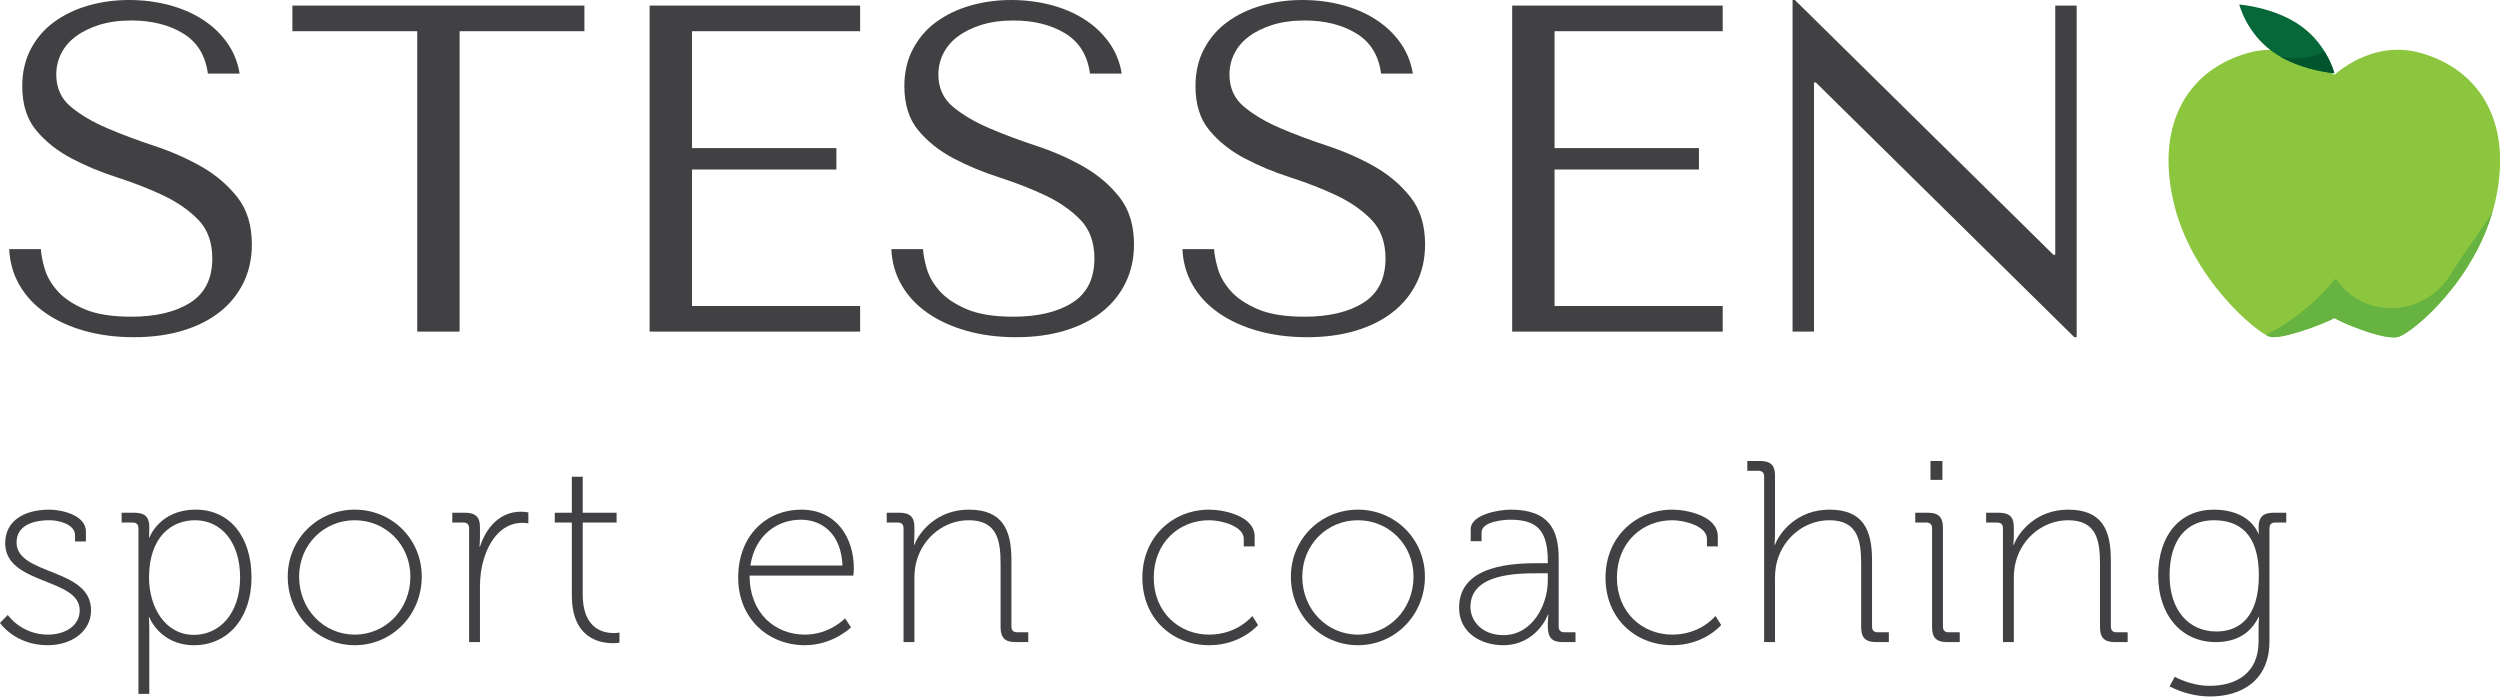 <?xml version="1.0" encoding="UTF-8" standalone="no"?>
<!DOCTYPE svg PUBLIC "-//W3C//DTD SVG 1.1//EN" "http://www.w3.org/Graphics/SVG/1.1/DTD/svg11.dtd">
<svg width="100%" height="100%" viewBox="0 0 1591 444" version="1.1" xmlns="http://www.w3.org/2000/svg" xmlns:xlink="http://www.w3.org/1999/xlink" xml:space="preserve" xmlns:serif="http://www.serif.com/" style="fill-rule:evenodd;clip-rule:evenodd;stroke-linejoin:round;stroke-miterlimit:2;">
    <g transform="matrix(1,0,0,1,0,-0.777)">
        <path d="M26.024,159.346C26.205,162.717 27.001,166.805 28.382,171.653C29.772,176.486 32.441,181.189 36.392,185.732C40.338,190.276 46.076,194.182 53.585,197.445C61.091,200.701 71.076,202.329 83.524,202.329C99.127,202.329 111.632,199.362 121.009,193.445C130.403,187.512 135.1,178.121 135.1,165.272C135.1,155.006 132.136,146.808 126.218,140.673C120.271,134.552 112.814,129.372 103.818,125.11C94.824,120.863 85.098,117.08 74.627,113.701C64.155,110.343 54.422,106.293 45.439,101.546C36.438,96.807 28.986,90.881 23.054,83.763C17.132,76.651 14.159,67.268 14.159,55.605C14.159,46.72 15.997,38.813 19.642,31.902C23.31,24.985 28.262,19.256 34.493,14.706C40.737,10.161 47.946,6.703 56.161,4.329C64.379,1.956 73.041,0.777 82.138,0.777C90.853,0.777 99.213,1.812 107.212,3.881C115.228,5.965 122.401,9.026 128.743,13.077C135.084,17.136 140.313,22.078 144.475,27.894C148.636,33.725 151.306,40.296 152.495,47.602L132.294,47.602C130.71,35.954 125.421,27.402 116.411,21.969C107.403,16.534 96.464,13.815 83.611,13.815C75.88,13.815 69.054,14.77 63.11,16.629C57.185,18.517 52.182,20.985 48.124,24.044C44.061,27.105 40.993,30.717 38.923,34.855C36.843,39.014 35.81,43.457 35.81,48.194C35.81,56.696 38.865,63.513 45.009,68.656C51.151,73.793 58.824,78.329 68.041,82.286C77.24,86.252 87.25,89.993 98.042,93.56C108.835,97.105 118.839,101.509 128.05,106.734C137.262,111.979 144.938,118.513 151.088,126.311C157.219,134.11 160.289,144.137 160.289,156.387C160.289,165.272 158.5,173.375 154.948,180.697C151.37,188.003 146.334,194.226 139.798,199.362C133.265,204.507 125.39,208.45 116.184,211.22C106.992,213.984 96.633,215.374 85.155,215.374C73.865,215.374 63.472,214.035 53.972,211.373C44.473,208.696 36.196,204.956 29.172,200.101C22.146,195.267 16.593,189.385 12.538,182.462C8.483,175.559 6.257,167.846 5.856,159.346L26.024,159.346Z" style="fill:rgb(65,64,66);fill-rule:nonzero;"/>
    </g>
    <g transform="matrix(1,0,0,1,0,-0.777)">
        <path d="M265.517,211.808L265.517,20.645L186.083,20.645L186.083,4.329L371.921,4.329L371.921,20.645L292.49,20.645L292.49,211.808L265.517,211.808Z" style="fill:rgb(65,64,66);fill-rule:nonzero;"/>
    </g>
    <g transform="matrix(1,0,0,1,0,-0.777)">
        <path d="M547.392,4.329L547.392,20.645L440.38,20.645L440.38,95.035L532.277,95.035L532.277,108.657L440.38,108.657L440.38,195.521L547.392,195.521L547.392,211.808L413.418,211.808L413.418,4.329L547.392,4.329Z" style="fill:rgb(65,64,66);fill-rule:nonzero;"/>
    </g>
    <g transform="matrix(1,0,0,1,0,-0.777)">
        <path d="M587.405,159.346C587.604,162.717 588.382,166.805 589.777,171.653C591.16,176.486 593.818,181.189 597.772,185.732C601.716,190.276 607.456,194.182 614.963,197.445C622.47,200.701 632.445,202.329 644.904,202.329C660.507,202.329 673.01,199.362 682.396,193.445C691.787,187.512 696.479,178.121 696.479,165.272C696.479,155.006 693.518,146.808 687.588,140.673C681.651,134.552 674.196,129.372 665.202,125.11C656.214,120.863 646.489,117.08 636.01,113.701C625.535,110.343 615.806,106.293 606.815,101.546C597.82,96.807 590.364,90.881 584.431,83.763C578.506,76.651 575.532,67.268 575.532,55.605C575.532,46.72 577.366,38.813 581.034,31.902C584.688,24.985 589.64,19.256 595.867,14.706C602.117,10.161 609.333,6.703 617.554,4.329C625.757,1.956 634.418,0.777 643.52,0.777C652.228,0.777 660.586,1.812 668.604,3.881C676.616,5.965 683.793,9.026 690.127,13.077C696.455,17.136 701.699,22.078 705.856,27.894C710.008,33.725 712.678,40.296 713.868,47.602L693.675,47.602C692.092,35.954 686.799,27.402 677.788,21.969C668.778,16.534 657.849,13.815 644.991,13.815C637.271,13.815 630.438,14.77 624.495,16.629C618.559,18.517 613.556,20.985 609.504,24.044C605.435,27.105 602.373,30.717 600.297,34.855C598.217,39.014 597.183,43.457 597.183,48.194C597.183,56.696 600.247,63.513 606.391,68.656C612.531,73.793 620.201,78.329 629.418,82.286C638.624,86.252 648.623,89.993 659.422,93.56C670.225,97.105 680.219,101.509 689.434,106.734C698.643,111.979 706.312,118.513 712.469,126.311C718.603,134.11 721.676,144.137 721.676,156.387C721.676,165.272 719.882,173.375 716.328,180.697C712.759,188.003 707.718,194.226 701.179,199.362C694.652,204.507 686.778,208.45 677.57,211.22C668.365,213.984 658.026,215.374 646.544,215.374C635.257,215.374 624.853,214.035 615.351,211.373C605.851,208.696 597.593,204.956 590.557,200.101C583.522,195.267 577.985,189.385 573.93,182.462C569.86,175.559 567.645,167.846 567.247,159.346L587.405,159.346Z" style="fill:rgb(65,64,66);fill-rule:nonzero;"/>
    </g>
    <g transform="matrix(1,0,0,1,0,-0.777)">
        <path d="M772.657,159.346C772.843,162.717 773.635,166.805 775.02,171.653C776.404,176.486 779.065,181.189 783.028,185.732C786.976,190.276 792.698,194.182 800.224,197.445C807.719,200.701 817.714,202.329 830.151,202.329C845.767,202.329 858.271,199.362 867.642,193.445C877.033,187.512 881.734,178.121 881.734,165.272C881.734,155.006 878.767,146.808 872.841,140.673C866.908,134.552 859.451,129.372 850.463,125.11C841.462,120.863 831.733,117.08 821.262,113.701C810.788,110.343 801.062,106.293 792.073,101.546C783.071,96.807 775.617,90.881 769.688,83.763C763.766,76.651 760.796,67.268 760.796,55.605C760.796,46.72 762.632,38.813 766.282,31.902C769.944,24.985 774.896,19.256 781.129,14.706C787.375,10.161 794.575,6.703 802.798,4.329C811.014,1.956 819.672,0.777 828.775,0.777C837.484,0.777 845.843,1.812 853.853,3.881C861.861,5.965 869.033,9.026 875.369,13.077C881.715,17.136 886.949,22.078 891.111,27.894C895.258,33.725 897.942,40.296 899.119,47.602L878.931,47.602C877.349,35.954 872.06,27.402 863.048,21.969C854.039,16.534 843.108,13.815 830.231,13.815C822.519,13.815 815.683,14.77 809.747,16.629C803.821,18.517 798.813,20.985 794.762,24.044C790.697,27.105 787.63,30.717 785.563,34.855C783.466,39.014 782.434,43.457 782.434,48.194C782.434,56.696 785.51,63.513 791.639,68.656C797.793,73.793 805.461,78.329 814.669,82.286C823.878,86.252 833.882,89.993 844.683,93.56C855.477,97.105 865.478,101.509 874.685,106.734C883.897,111.979 891.577,118.513 897.708,126.311C903.857,134.11 906.92,144.137 906.92,156.387C906.92,165.272 905.138,173.375 901.586,180.697C898.006,188.003 892.969,194.226 886.428,199.362C879.9,204.507 872.038,208.45 862.816,211.22C853.605,213.984 843.278,215.374 831.785,215.374C820.503,215.374 810.109,214.035 800.608,211.373C791.107,208.696 782.835,204.956 775.81,200.101C768.784,195.267 763.223,189.385 759.179,182.462C755.118,175.559 752.881,167.846 752.496,159.346L772.657,159.346Z" style="fill:rgb(65,64,66);fill-rule:nonzero;"/>
    </g>
    <g transform="matrix(1,0,0,1,0,-0.777)">
        <path d="M1096.33,4.329L1096.33,20.645L989.321,20.645L989.321,95.035L1081.21,95.035L1081.21,108.657L989.321,108.657L989.321,195.521L1096.33,195.521L1096.33,211.808L962.348,211.808L962.348,4.329L1096.33,4.329Z" style="fill:rgb(65,64,66);fill-rule:nonzero;"/>
    </g>
    <g transform="matrix(1,0,0,1,0,-0.777)">
        <path d="M1321.59,4.329L1321.59,215.374L1320.1,215.374L1155.59,53.238L1154.42,53.238L1154.42,211.808L1140.79,211.808L1140.79,0.777L1142.26,0.777L1306.77,162.905L1307.97,162.905L1307.97,4.329L1321.59,4.329Z" style="fill:rgb(65,64,66);fill-rule:nonzero;"/>
    </g>
    <g transform="matrix(1,0,0,1,0,-0.777)">
        <path d="M4.937,392.125C4.937,392.125 13.503,404.648 30.469,404.648C41.015,404.648 50.728,399.36 50.728,389.151C50.728,368.423 3.298,373.031 3.298,346.507C3.298,332.349 15.154,325.115 31.458,325.115C38.537,325.115 54.675,328.232 54.675,339.092L54.675,345.357L47.758,345.357L47.758,341.415C47.758,334.49 37.545,331.857 31.78,331.857C18.445,331.857 10.549,336.626 10.549,346.024C10.549,367.105 57.962,361.999 57.962,389.151C57.962,402.334 45.946,411.391 30.304,411.391C9.558,411.391 0,397.225 0,397.225L4.937,392.125Z" style="fill:rgb(65,64,66);fill-rule:nonzero;"/>
    </g>
    <g transform="matrix(1,0,0,1,0,-0.777)">
        <path d="M123.505,404.807C139.628,404.807 152.806,391.299 152.806,368.242C152.806,346.024 140.953,331.857 124.149,331.857C109.007,331.857 94.847,342.557 94.847,368.423C94.847,386.691 104.737,404.807 123.505,404.807ZM88.097,336.958C88.097,334.49 86.775,333.334 84.479,333.334L77.394,333.334L77.394,327.068L85.463,327.068C92.216,327.068 95.013,329.881 95.013,336.133C95.013,339.931 94.847,342.724 94.847,342.724L95.171,342.724C95.171,342.724 101.597,325.115 124.493,325.115C146.567,325.115 160.06,342.724 160.06,368.242C160.06,394.418 144.757,411.391 123.505,411.391C101.768,411.391 95.013,393.601 95.013,393.601L94.687,393.601C94.687,393.601 95.013,396.574 95.013,400.857L95.013,442.342L88.097,442.342L88.097,336.958Z" style="fill:rgb(65,64,66);fill-rule:nonzero;"/>
    </g>
    <g transform="matrix(1,0,0,1,0,-0.777)">
        <path d="M225.768,404.648C245.357,404.648 261.165,388.667 261.165,367.757C261.165,347.333 245.357,331.857 225.768,331.857C206.157,331.857 190.356,347.333 190.356,367.757C190.356,388.667 206.157,404.648 225.768,404.648ZM225.768,325.115C249.311,325.115 268.403,343.708 268.403,367.757C268.403,392.284 249.311,411.391 225.768,411.391C202.211,411.391 183.114,392.284 183.114,367.757C183.114,343.708 202.211,325.115 225.768,325.115Z" style="fill:rgb(65,64,66);fill-rule:nonzero;"/>
    </g>
    <g transform="matrix(1,0,0,1,0,-0.777)">
        <path d="M298.537,336.958C298.537,334.49 297.224,333.334 294.909,333.334L287.836,333.334L287.836,327.068L295.907,327.068C302.661,327.068 305.449,329.881 305.449,336.133L305.449,341.899C305.449,345.683 305.129,348.656 305.129,348.656L305.449,348.656C309.581,335.973 318.47,326.43 331.476,326.43C333.948,326.43 336.249,326.909 336.249,326.909L336.249,333.834C336.249,333.834 334.278,333.499 332.467,333.499C319.605,333.499 311.558,344.373 307.925,356.558C306.113,362.316 305.449,368.423 305.449,373.849L305.449,409.409L298.537,409.409L298.537,336.958Z" style="fill:rgb(65,64,66);fill-rule:nonzero;"/>
    </g>
    <g transform="matrix(1,0,0,1,0,-0.777)">
        <path d="M363.913,333.334L353.048,333.334L353.048,327.068L363.913,327.068L363.913,304.191L370.836,304.191L370.836,327.068L392.404,327.068L392.404,333.334L370.836,333.334L370.836,379.109C370.836,400.857 383.835,403.65 390.428,403.65C392.722,403.65 394.225,403.325 394.225,403.325L394.225,409.748C394.225,409.748 392.566,410.09 390.093,410.09C381.542,410.09 363.913,406.949 363.913,379.607L363.913,333.334Z" style="fill:rgb(65,64,66);fill-rule:nonzero;"/>
    </g>
    <g transform="matrix(1,0,0,1,0,-0.777)">
        <path d="M536.155,360.682C535.331,340.59 523.306,331.517 509.644,331.517C494.489,331.517 480.49,341.415 477.531,360.682L536.155,360.682ZM509.799,325.115C532.205,325.115 543.397,342.724 543.397,362.657C543.397,364.472 543.069,367.105 543.069,367.105L477.035,367.105C477.035,390.967 493.173,404.648 512.276,404.648C528.085,404.648 537.794,394.273 537.794,394.273L541.586,400.032C541.586,400.032 530.064,411.391 512.276,411.391C489.049,411.391 469.79,394.599 469.79,368.423C469.79,340.59 488.724,325.115 509.799,325.115Z" style="fill:rgb(65,64,66);fill-rule:nonzero;"/>
    </g>
    <g transform="matrix(1,0,0,1,0,-0.777)">
        <path d="M575.012,336.958C575.012,334.49 573.69,333.334 571.39,333.334L564.311,333.334L564.311,327.068L572.382,327.068C579.128,327.068 581.928,329.881 581.928,336.133L581.928,340.748C581.928,344.541 581.599,347.492 581.599,347.492L581.928,347.492C584.728,339.757 595.934,325.115 616.508,325.115C637.912,325.115 643.675,337.782 643.675,357.216L643.675,399.542C643.675,402.001 644.998,403.158 647.303,403.158L654.384,403.158L654.384,409.409L646.314,409.409C639.558,409.409 636.768,406.623 636.768,399.866L636.768,359.684C636.768,345.357 634.956,331.857 616.508,331.857C601.036,331.857 587.353,342.724 583.251,358.033C582.254,361.5 581.928,365.297 581.928,369.234L581.928,409.409L575.012,409.409L575.012,336.958Z" style="fill:rgb(65,64,66);fill-rule:nonzero;"/>
    </g>
    <g transform="matrix(1,0,0,1,0,-0.777)">
        <path d="M769.482,325.115C778.383,325.115 798.46,328.877 798.46,342.233L798.46,348.491L791.546,348.491L791.546,343.708C791.546,335.649 777.384,331.857 769.482,331.857C750.218,331.857 734.242,346.19 734.242,368.423C734.242,390.307 750.218,404.648 769.482,404.648C787.603,404.648 796.979,392.783 796.979,392.783L800.608,398.549C800.608,398.549 789.907,411.391 769.482,411.391C746.267,411.391 727,394.599 727,368.423C727,342.233 746.586,325.115 769.482,325.115Z" style="fill:rgb(65,64,66);fill-rule:nonzero;"/>
    </g>
    <g transform="matrix(1,0,0,1,0,-0.777)">
        <path d="M864.169,404.648C883.762,404.648 899.562,388.667 899.562,367.757C899.562,347.333 883.762,331.857 864.169,331.857C844.575,331.857 828.772,347.333 828.772,367.757C828.772,388.667 844.575,404.648 864.169,404.648ZM864.169,325.115C887.723,325.115 906.824,343.708 906.824,367.757C906.824,392.284 887.723,411.391 864.169,411.391C840.625,411.391 821.521,392.284 821.521,367.757C821.521,343.708 840.625,325.115 864.169,325.115Z" style="fill:rgb(65,64,66);fill-rule:nonzero;"/>
    </g>
    <g transform="matrix(1,0,0,1,0,-0.777)">
        <path d="M956.878,404.966C974.815,404.966 985.026,386.358 985.026,370.05L985.026,365.608L979.763,365.608C965.774,365.608 935.793,365.608 935.793,387.023C935.793,395.749 942.875,404.966 956.878,404.966ZM979.595,359.19L985.026,359.19L985.026,358.033C985.026,338.434 978.278,331.517 961.154,331.517C956.878,331.517 942.875,332.681 942.875,339.606L942.875,345.191L935.964,345.191L935.964,337.616C935.964,327.908 954.565,325.115 961.321,325.115C986.516,325.115 991.944,338.775 991.944,356.223L991.944,399.542C991.944,402.001 993.272,403.158 995.573,403.158L1002.65,403.158L1002.65,409.409L994.581,409.409C987.841,409.409 985.026,406.775 985.026,399.36C985.026,394.918 985.355,391.965 985.355,391.965L985.026,391.965C985.204,391.965 977.944,411.391 956.553,411.391C943.208,411.391 928.563,403.989 928.563,387.522C928.563,359.524 964.949,359.19 979.595,359.19Z" style="fill:rgb(65,64,66);fill-rule:nonzero;"/>
    </g>
    <g transform="matrix(1,0,0,1,0,-0.777)">
        <path d="M1064.24,325.115C1073.13,325.115 1093.22,328.877 1093.22,342.233L1093.22,348.491L1086.3,348.491L1086.3,343.708C1086.3,335.649 1072.15,331.857 1064.24,331.857C1044.97,331.857 1029,346.19 1029,368.423C1029,390.307 1044.97,404.648 1064.24,404.648C1082.35,404.648 1091.73,392.783 1091.73,392.783L1095.36,398.549C1095.36,398.549 1084.66,411.391 1064.24,411.391C1041.02,411.391 1021.75,394.599 1021.75,368.423C1021.75,342.233 1041.34,325.115 1064.24,325.115Z" style="fill:rgb(65,64,66);fill-rule:nonzero;"/>
    </g>
    <g transform="matrix(1,0,0,1,0,-0.777)">
        <path d="M1122.69,304.024C1122.69,301.55 1121.38,300.407 1119.07,300.407L1111.99,300.407L1111.99,294.14L1120.07,294.14C1126.8,294.14 1129.61,296.94 1129.61,303.207L1129.61,340.748C1129.61,344.541 1129.28,347.492 1129.28,347.492L1129.61,347.492C1132.41,339.757 1143.6,325.115 1164.18,325.115C1185.59,325.115 1191.36,337.782 1191.36,357.216L1191.36,399.542C1191.36,402.001 1192.68,403.158 1194.98,403.158L1202.06,403.158L1202.06,409.409L1194,409.409C1187.24,409.409 1184.44,406.623 1184.44,399.866L1184.44,359.684C1184.44,345.357 1182.63,331.857 1164.18,331.857C1148.71,331.857 1135.05,342.724 1130.92,358.033C1129.94,361.5 1129.61,365.297 1129.61,369.234L1129.61,409.409L1122.69,409.409L1122.69,304.024Z" style="fill:rgb(65,64,66);fill-rule:nonzero;"/>
    </g>
    <g transform="matrix(1,0,0,1,0,-0.777)">
        <path d="M1228.57,294.14L1236.15,294.14L1236.15,306.167L1228.57,306.167L1228.57,294.14ZM1229.57,336.958C1229.57,334.49 1228.24,333.334 1225.94,333.334L1218.87,333.334L1218.87,327.068L1226.92,327.068C1233.67,327.068 1236.48,329.881 1236.48,336.626L1236.48,399.542C1236.48,402.001 1237.78,403.158 1240.09,403.158L1247.18,403.158L1247.18,409.409L1239.11,409.409C1232.35,409.409 1229.57,406.623 1229.57,399.866L1229.57,336.958Z" style="fill:rgb(65,64,66);fill-rule:nonzero;"/>
    </g>
    <g transform="matrix(1,0,0,1,0,-0.777)">
        <path d="M1274.68,336.958C1274.68,334.49 1273.37,333.334 1271.05,333.334L1263.97,333.334L1263.97,327.068L1272.04,327.068C1278.79,327.068 1281.6,329.881 1281.6,336.133L1281.6,340.748C1281.6,344.541 1281.26,347.492 1281.26,347.492L1281.6,347.492C1284.4,339.757 1295.6,325.115 1316.16,325.115C1337.59,325.115 1343.34,337.782 1343.34,357.216L1343.34,399.542C1343.34,402.001 1344.66,403.158 1346.97,403.158L1354.04,403.158L1354.04,409.409L1345.98,409.409C1339.22,409.409 1336.43,406.623 1336.43,399.866L1336.43,359.684C1336.43,345.357 1334.62,331.857 1316.16,331.857C1300.69,331.857 1287.02,342.724 1282.91,358.033C1281.92,361.5 1281.6,365.297 1281.6,369.234L1281.6,409.409L1274.68,409.409L1274.68,336.958Z" style="fill:rgb(65,64,66);fill-rule:nonzero;"/>
    </g>
    <g transform="matrix(1,0,0,1,0,-0.777)">
        <path d="M1437.54,366.924C1437.54,340.416 1425.02,331.857 1408.88,331.857C1391.26,331.857 1380.72,344.692 1380.72,366.924C1380.72,389.151 1392.91,402.659 1410.53,402.659C1425.02,402.659 1437.54,393.601 1437.54,366.924ZM1408.88,325.115C1432.25,325.115 1437.2,340.416 1437.2,340.416L1437.54,340.416C1437.54,340.416 1437.36,338.608 1437.36,336.626C1437.36,329.881 1440.17,327.068 1446.91,327.068L1454.98,327.068L1454.98,333.334L1447.9,333.334C1445.6,333.334 1444.28,334.49 1444.28,336.958L1444.28,408.917C1444.28,434.117 1426.17,444 1406.58,444C1397.52,444 1388.8,441.692 1380.72,437.574L1384.01,431.484C1384.01,431.484 1394.22,437.243 1406.07,437.243C1423.7,437.243 1437.36,428.841 1437.36,408.917L1437.36,400.198C1437.36,396.415 1437.7,393.448 1437.7,393.448L1437.36,393.448C1432.43,403.49 1423.7,409.409 1410.03,409.409C1388.63,409.409 1373.47,392.624 1373.47,366.924C1373.47,341.24 1387.47,325.115 1408.88,325.115Z" style="fill:rgb(65,64,66);fill-rule:nonzero;"/>
    </g>
    <g transform="matrix(2.795,0,0,2.795,-2476.08,-387.407)">
        <path d="M1437.04,150.657C1430.19,148.725 1423.17,150.787 1417.4,155.649C1411.64,150.787 1404.62,148.725 1397.77,150.657C1384.38,154.427 1376.74,166.343 1380.7,184.198C1384.65,202.048 1399.98,214.564 1402.77,215.288C1405.56,216.01 1415.77,212.047 1417.4,211.012C1419.04,212.047 1428.86,216.242 1432.04,215.288C1435.21,214.333 1450.15,202.048 1454.11,184.198C1458.07,166.343 1450.42,154.427 1437.04,150.657Z" style="fill:rgb(140,198,63);fill-rule:nonzero;"/>
    </g>
    <g transform="matrix(2.795,0,0,2.795,-2476.08,-387.407)">
        <path d="M1430.89,215.428C1426.97,215.428 1418.88,211.942 1417.4,211.012C1415.9,211.961 1407.19,215.375 1403.6,215.375C1403.28,215.375 1403,215.347 1402.77,215.288C1403,215.347 1403.28,215.375 1403.6,215.375C1407.19,215.375 1415.9,211.961 1417.4,211.012C1418.88,211.942 1426.97,215.427 1430.89,215.428C1431.33,215.428 1431.72,215.384 1432.04,215.288C1432.77,215.07 1434.1,214.26 1435.79,212.929C1434.11,214.261 1432.77,215.07 1432.04,215.288C1431.72,215.384 1431.33,215.428 1430.89,215.428Z" style="fill:rgb(185,212,184);fill-rule:nonzero;"/>
    </g>
    <g transform="matrix(2.795,0,0,2.795,-2476.08,-387.407)">
        <path d="M1430.89,215.428C1426.97,215.427 1418.88,211.942 1417.4,211.012C1415.9,211.961 1407.19,215.375 1403.6,215.375C1403.28,215.375 1403,215.347 1402.77,215.288C1402.54,215.222 1402.24,215.076 1401.85,214.875C1407.96,211.727 1413.36,207.335 1417.72,202.054C1418.97,203.92 1420.64,205.526 1422.64,206.707C1425.07,208.123 1427.7,208.787 1430.31,208.787C1435.66,208.787 1440.89,205.988 1443.84,201.158C1446.34,197.062 1449.25,193.242 1451.91,189.248C1452.44,188.467 1452.94,187.649 1453.42,186.824C1449.82,199.289 1441.1,208.719 1435.79,212.929C1434.1,214.26 1432.77,215.07 1432.04,215.288C1431.72,215.384 1431.33,215.428 1430.89,215.428Z" style="fill:rgb(102,179,66);fill-rule:nonzero;"/>
    </g>
    <g transform="matrix(2.795,0,0,2.795,-2476.08,-387.407)">
        <path d="M1417.4,155.273C1417.4,155.273 1409.29,154.657 1403.3,150.338C1397.33,146.027 1395.76,139.631 1395.76,139.631C1395.76,139.631 1403.89,140.247 1409.86,144.565C1415.85,148.891 1417.4,155.273 1417.4,155.273Z" style="fill:rgb(6,103,56);fill-rule:nonzero;"/>
    </g>
    <g transform="matrix(2.795,0,0,2.795,-2476.08,-387.407)">
        <path d="M1417.4,155.273C1417.2,155.257 1410.75,154.722 1405.17,151.533C1405.51,151.605 1405.87,151.684 1406.22,151.721C1406.99,151.826 1407.75,151.876 1408.49,151.876C1410.98,151.876 1413.28,151.31 1415.16,150.324C1416.84,153.031 1417.4,155.25 1417.4,155.273Z" style="fill:rgb(1,85,45);fill-rule:nonzero;"/>
    </g>
</svg>
